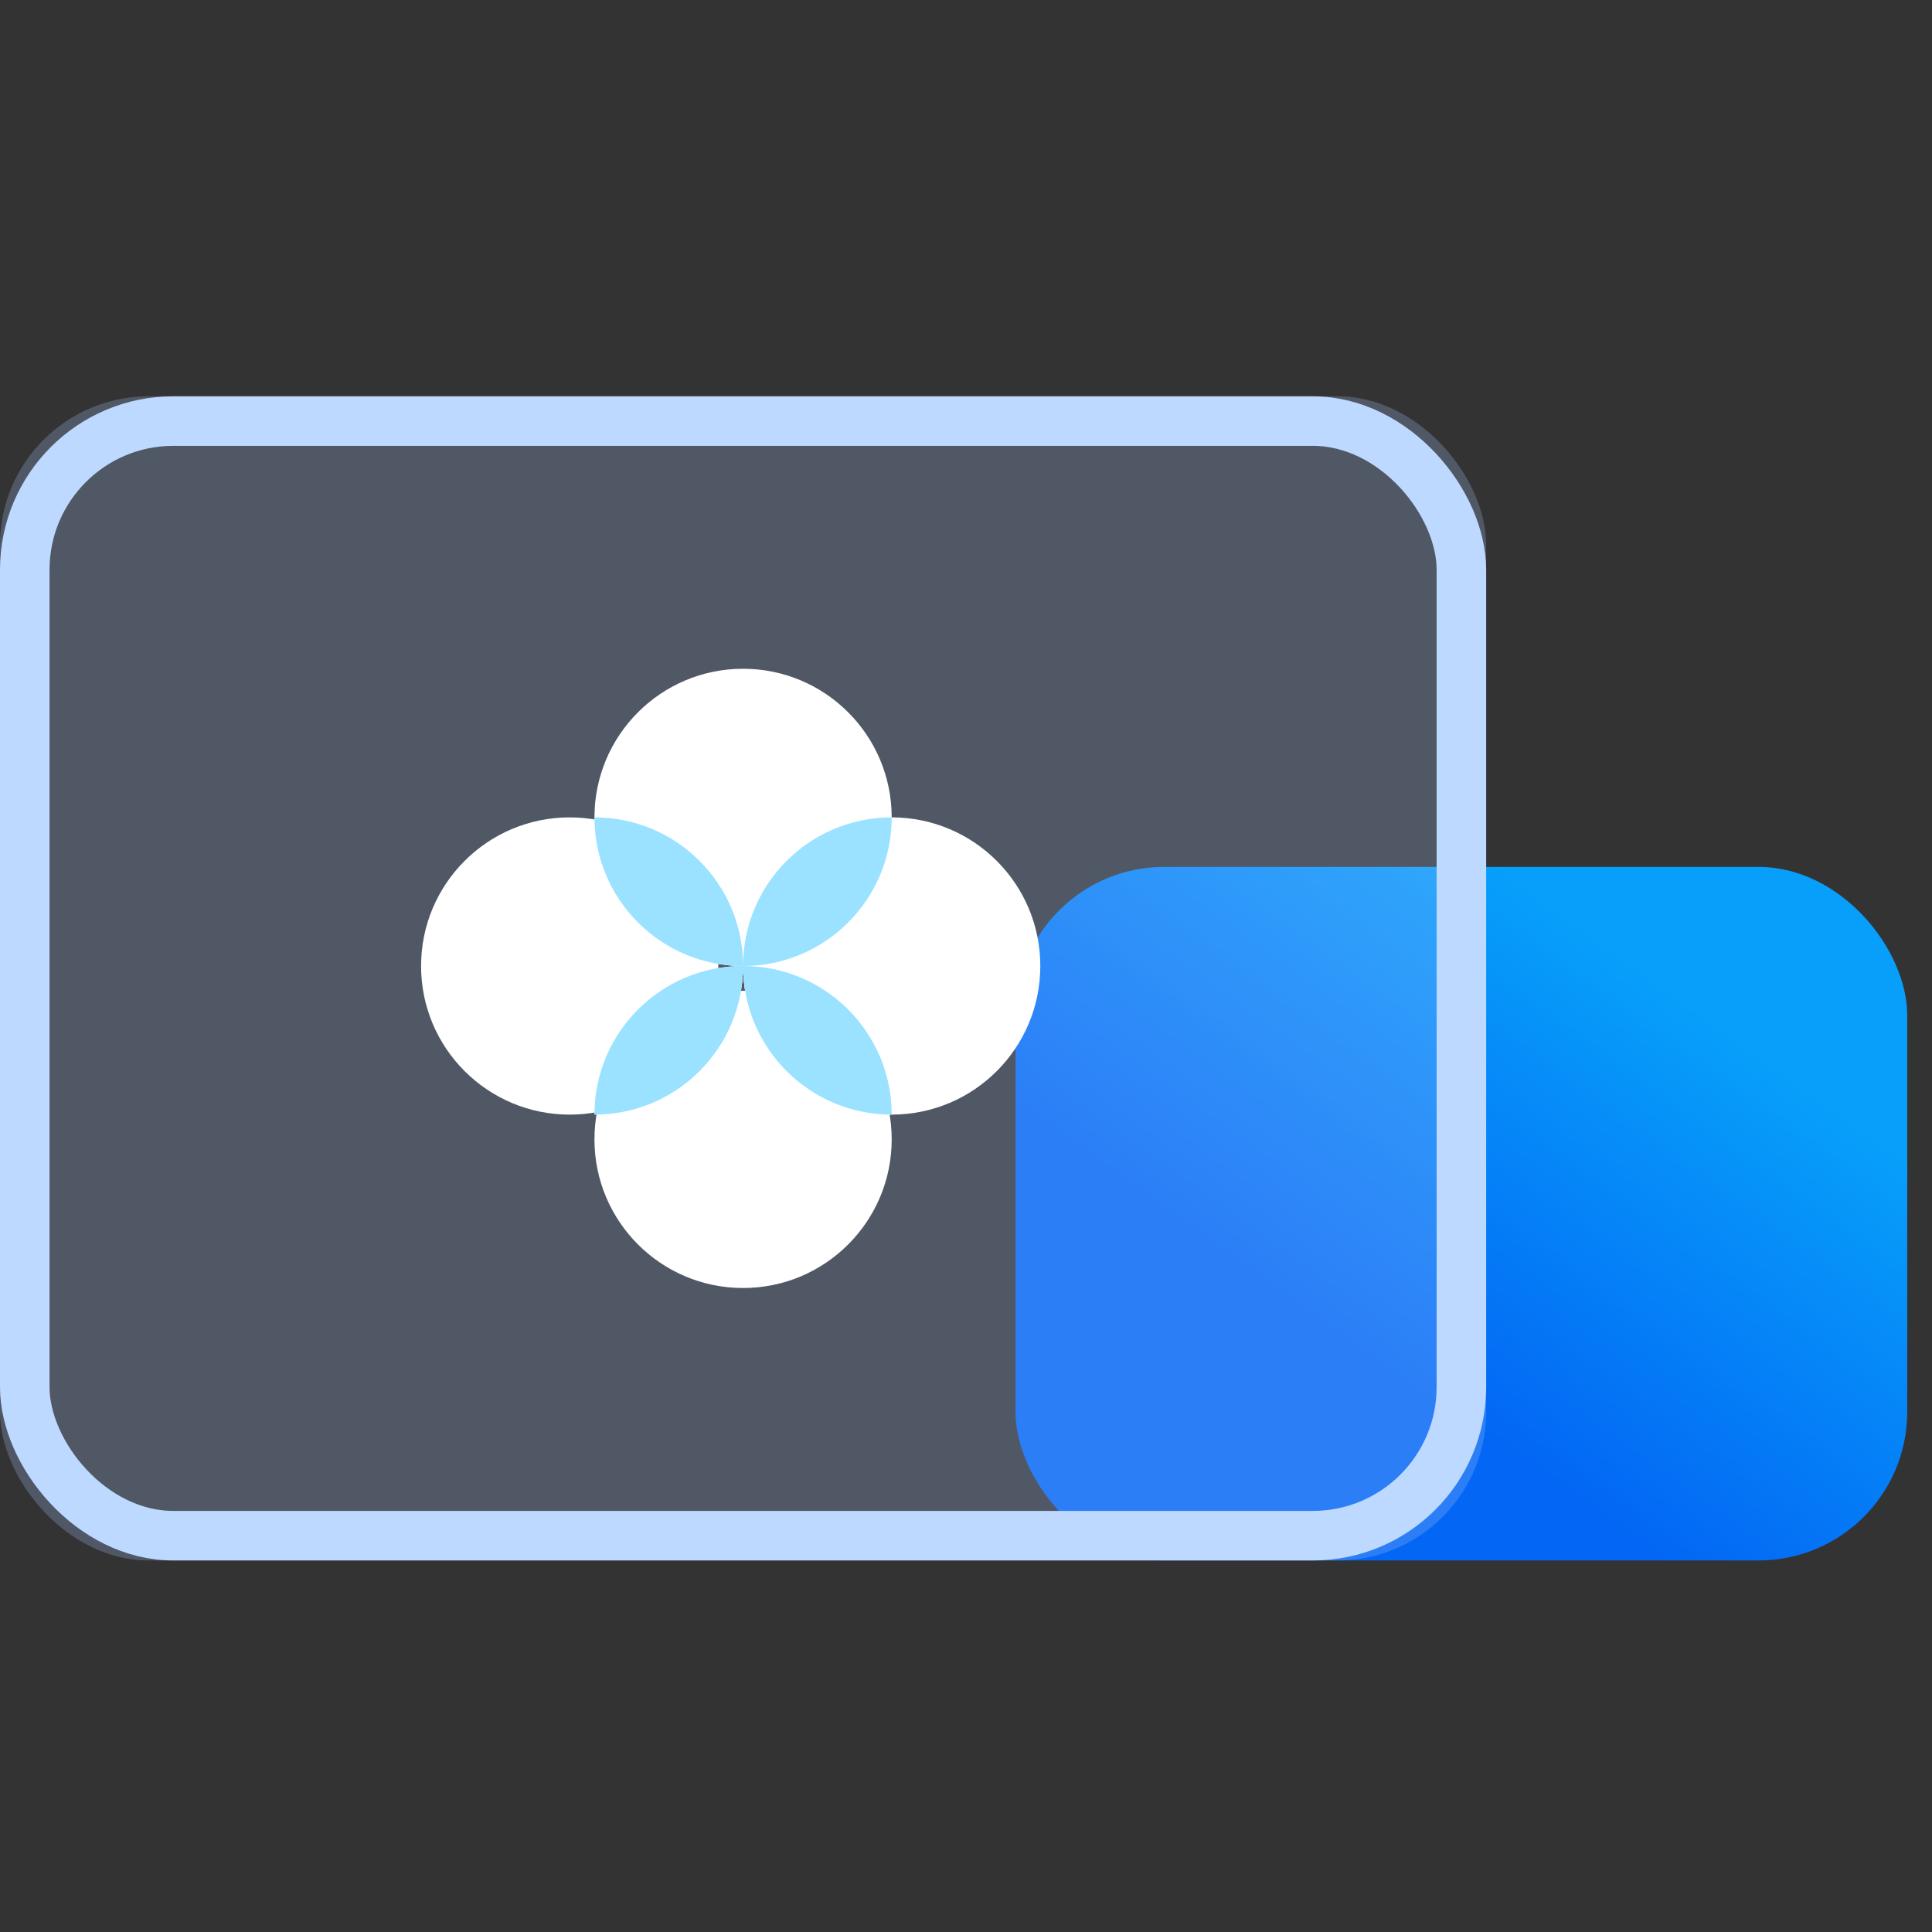 <?xml version="1.0" encoding="UTF-8"?>
<svg width="78px" height="78px" viewBox="0 0 78 78" version="1.1" xmlns="http://www.w3.org/2000/svg" xmlns:xlink="http://www.w3.org/1999/xlink">
    <rect x="0" y="0" width="78" height="78" fill="#333333" stroke="none"/>
    <title>兼容异构环境备份</title>
    <defs>
        <linearGradient x1="91.867%" y1="34.817%" x2="50%" y2="80.247%" id="linearGradient-1">
            <stop stop-color="#079FFA" offset="0%"></stop>
            <stop stop-color="#0366F4" offset="100%"></stop>
        </linearGradient>
        <rect id="path-2" x="0" y="0" width="60" height="47" rx="6"></rect>
    </defs>
    <g id="页面-1" stroke="none" stroke-width="1" fill="none" fill-rule="evenodd">
        <g id="兼容异构环境备份" transform="translate(0, 16)">
            <g id="编组-12">
                <rect id="矩形" fill="url(#linearGradient-1)" x="41" y="19" width="36" height="28" rx="6"></rect>
                <g id="矩形备份-17">
                    <use fill-opacity="0.25" fill="#ABCAFF" fill-rule="evenodd" style="mix-blend-mode: multiply;" xlink:href="#path-2"></use>
                    <rect stroke="#BED9FF" stroke-width="2" stroke-linejoin="square" x="1" y="1" width="58" height="45" rx="6"></rect>
                </g>
            </g>
            <g id="兼容" transform="translate(15, 9)" fill-rule="nonzero">
                <rect id="矩形" fill="#FFFFFF" opacity="0" x="0" y="0" width="29" height="29"></rect>
                <path d="M9,8 C9,11.314 11.686,14 15,14 C18.314,14 21,11.314 21,8 C21,4.686 18.314,2 15,2 C11.686,2 9,4.686 9,8 Z" id="路径" fill="#FFFFFF"></path>
                <path d="M9,21 C9,24.314 11.686,27 15,27 C18.314,27 21,24.314 21,21 C21,17.686 18.314,15 15,15 C11.686,15 9,17.686 9,21 Z" id="路径" fill="#FFFFFF"></path>
                <path d="M15,14 C15,17.314 17.686,20 21,20 C24.314,20 27,17.314 27,14 C27,10.686 24.314,8 21,8 C17.686,8 15,10.686 15,14 Z" id="路径" fill="#FFFFFF"></path>
                <path d="M2,14 C2,17.314 4.686,20 8,20 C11.314,20 14,17.314 14,14 C14,10.686 11.314,8 8,8 C4.686,8 2,10.686 2,14 Z" id="路径" fill="#FFFFFF"></path>
                <path d="M15,14 C11.686,14 9,11.314 9,8 C12.314,8 15,10.686 15,14 Z M21,8 C21,11.314 18.314,14 15,14 C15,10.686 17.686,8 21,8 Z M15,14 C15,17.314 12.314,20 9,20 C9,16.686 11.686,14 15,14 Z M21,20 C17.686,20 15,17.314 15,14 C18.314,14 21,16.686 21,20 Z" id="形状" fill="#FFFFFF"></path>
                <path d="M21,20 C17.686,20 15,17.314 15,14 C18.314,14 21,16.686 21,20 Z M15,14 C15,10.686 17.686,8 21,8 C21,11.314 18.314,14 15,14 Z M15,14 C15,17.314 12.314,20 9,20 C9,16.686 11.686,14 15,14 Z M15,14 C11.686,14 9,11.314 9,8 C12.314,8 15,10.686 15,14 Z" id="形状" fill="#9AE2FF"></path>
            </g>
        </g>
    </g>
</svg>